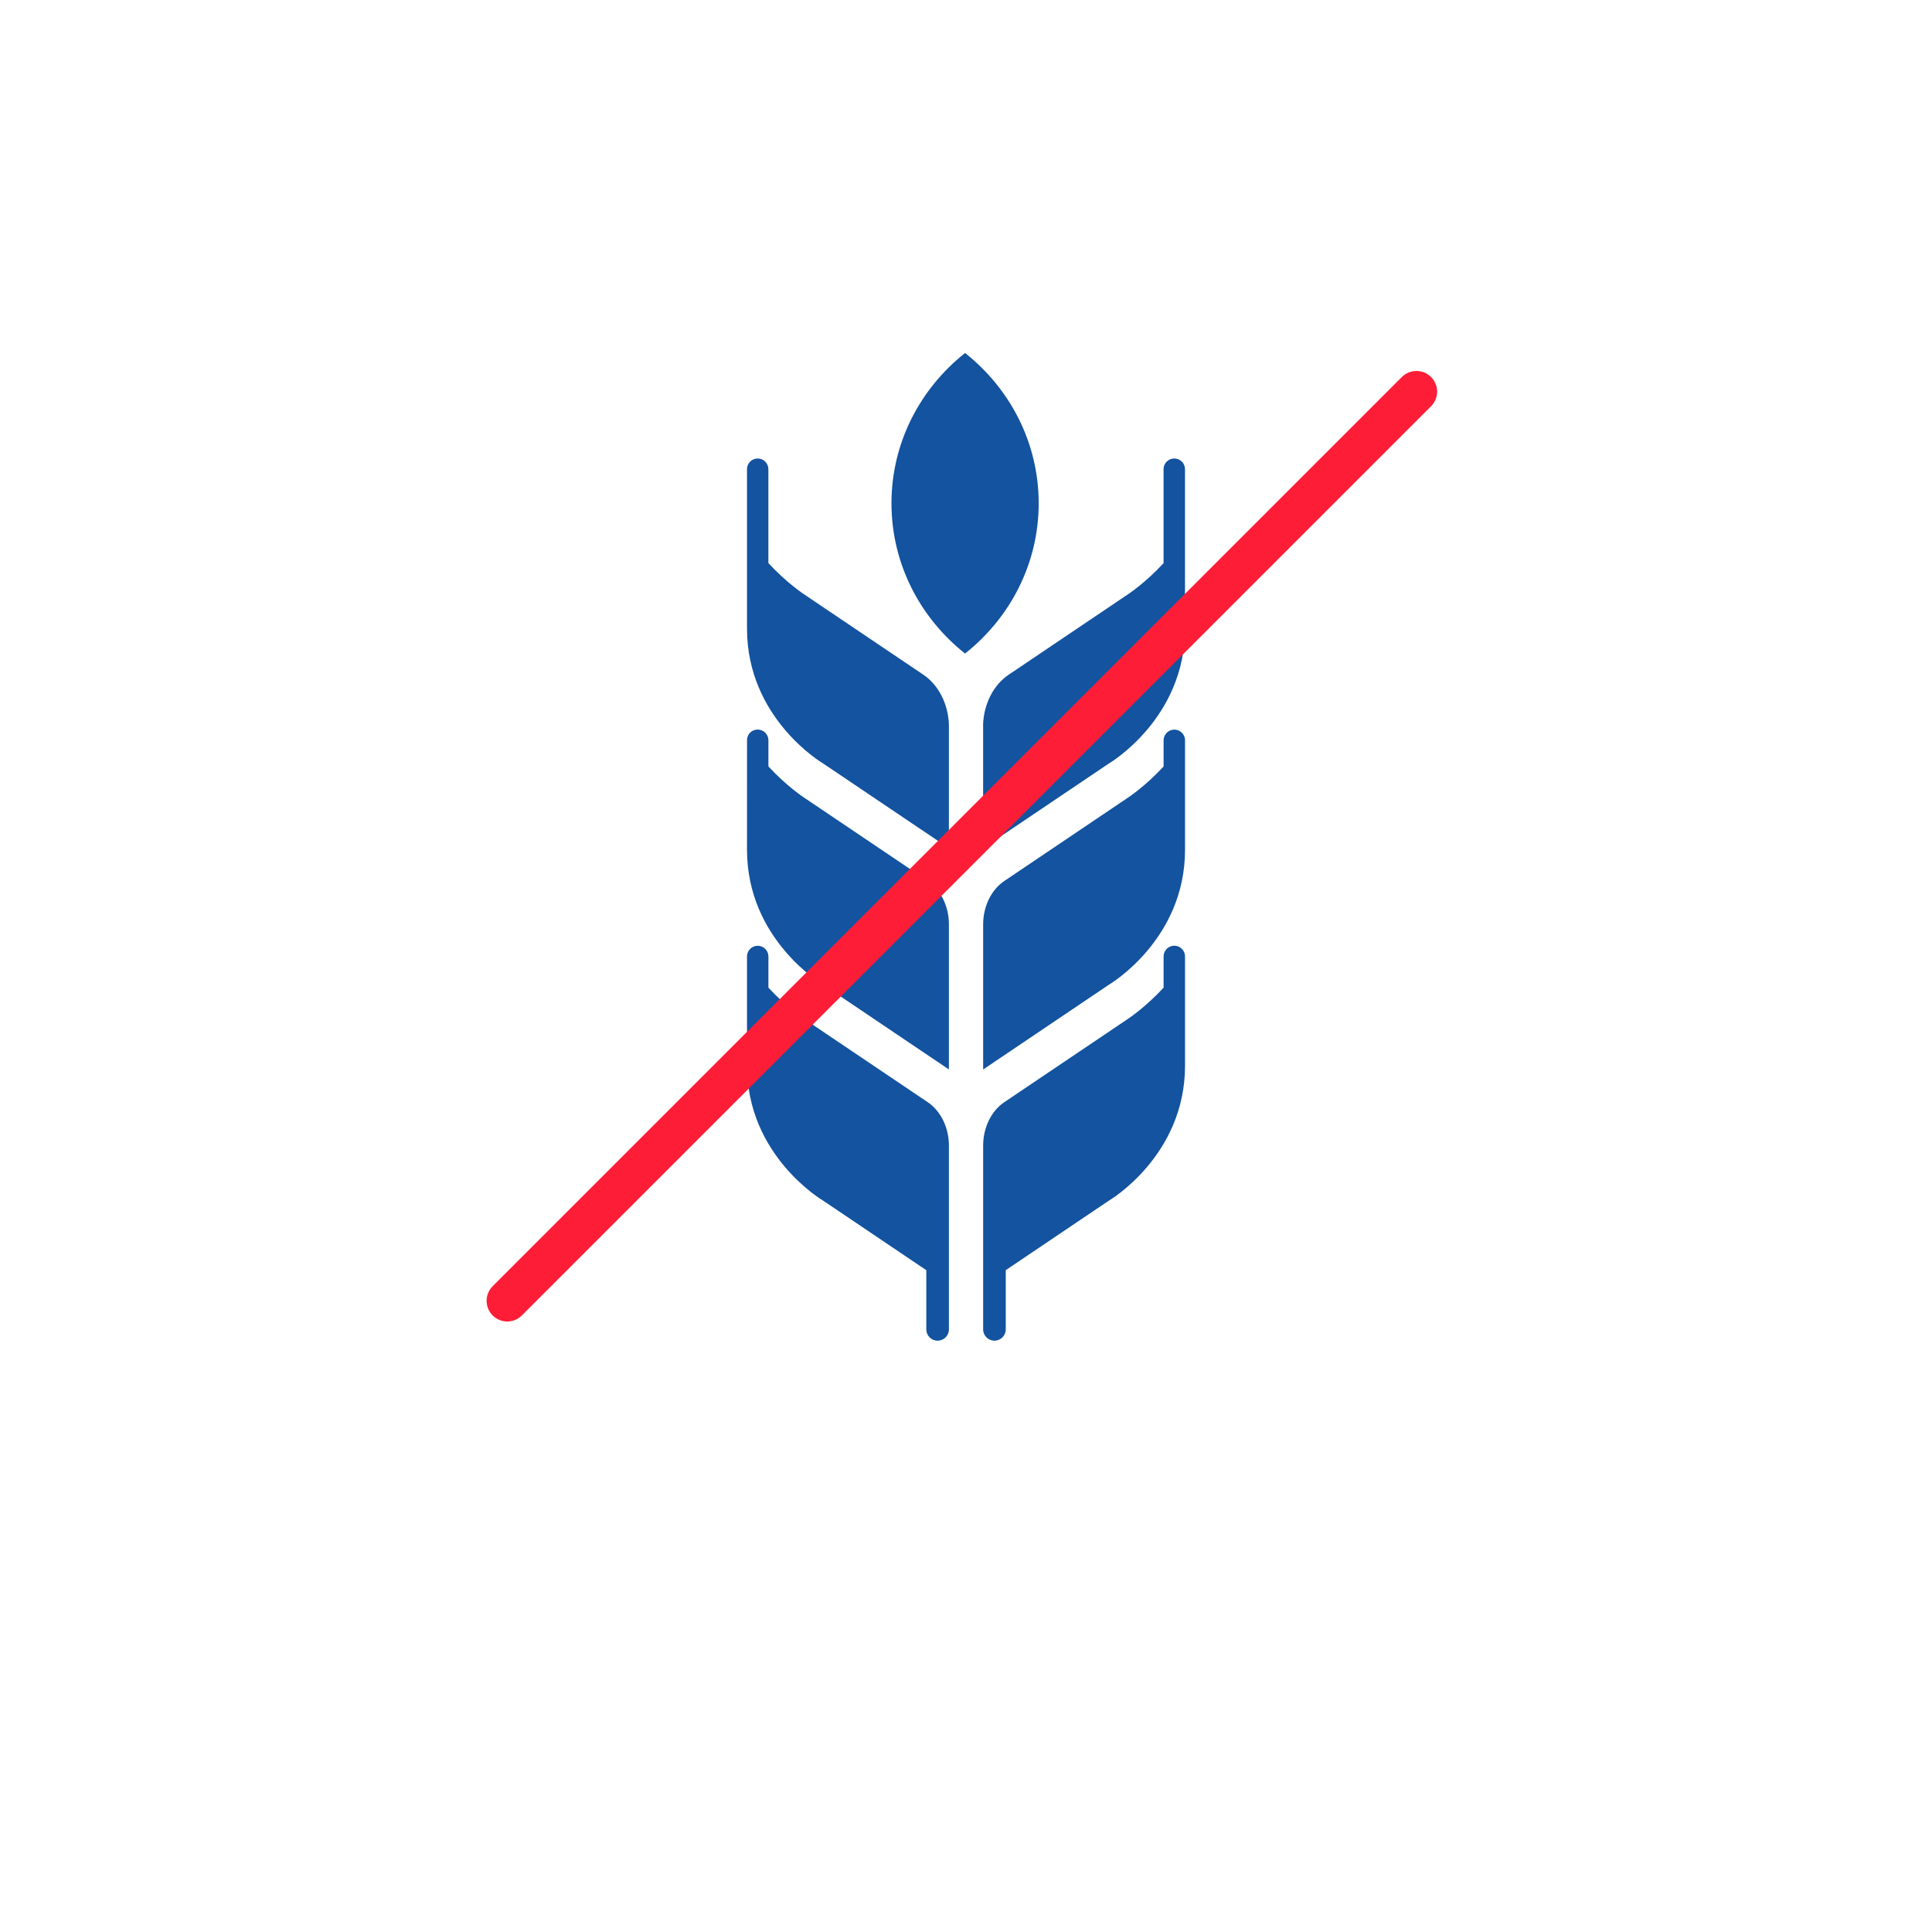 <svg width="66" height="66" viewBox="0 0 66 66" fill="none" xmlns="http://www.w3.org/2000/svg">
<g filter="url(#filter0_d_12959_65717)">
<path d="M33 53C46.255 53 57 42.255 57 29C57 15.745 46.255 5 33 5C19.745 5 9 15.745 9 29C9 42.255 19.745 53 33 53Z" fill="white"/>
</g>
<path fill-rule="evenodd" clip-rule="evenodd" d="M39.751 33.739C39.12 34.421 38.55 34.798 38.443 34.866C38.443 34.866 35.664 36.74 34.31 37.651C33.863 37.952 33.586 38.52 33.586 39.135V45.414C33.586 45.627 33.759 45.799 33.972 45.799C34.185 45.799 34.358 45.627 34.358 45.414V43.391L37.876 41.019C37.884 41.014 37.892 41.008 37.901 41.003C37.901 41.003 40.482 39.481 40.482 36.409V32.673C40.482 32.472 40.319 32.307 40.116 32.307C39.914 32.307 39.75 32.471 39.75 32.673V33.739L39.751 33.739ZM25.519 32.674V36.41C25.519 39.482 28.101 41.004 28.101 41.004C28.109 41.009 28.118 41.015 28.126 41.02L31.644 43.392V45.415C31.644 45.627 31.817 45.8 32.03 45.8C32.243 45.8 32.416 45.627 32.416 45.415V39.136C32.416 38.521 32.139 37.953 31.692 37.652C30.339 36.74 27.56 34.868 27.56 34.868C27.453 34.799 26.881 34.423 26.25 33.74V32.675C26.25 32.474 26.087 32.309 25.884 32.309C25.682 32.309 25.518 32.473 25.518 32.675L25.519 32.674ZM25.52 25.261V25.259L25.519 29.032C25.519 32.105 28.101 33.626 28.101 33.626C28.109 33.632 28.118 33.637 28.126 33.642L32.416 36.534V31.577C32.416 30.963 32.139 30.396 31.692 30.094C30.339 29.181 27.56 27.309 27.56 27.309C27.453 27.241 26.881 26.865 26.25 26.182V25.289C26.25 25.088 26.087 24.923 25.884 24.923C25.682 24.923 25.535 25.073 25.52 25.26V25.261ZM39.751 26.183C39.12 26.865 38.55 27.241 38.443 27.309C38.443 27.309 35.664 29.183 34.31 30.095C33.863 30.396 33.586 30.964 33.586 31.578V36.535L37.876 33.643C37.884 33.638 37.892 33.633 37.901 33.627C37.901 33.627 40.482 32.105 40.482 29.033V25.26V25.262C40.467 25.073 40.309 24.925 40.116 24.925C39.915 24.925 39.75 25.089 39.75 25.291V26.184L39.751 26.183ZM39.751 19.236C39.12 19.919 38.55 20.294 38.443 20.363L34.458 23.049C33.94 23.398 33.611 24.041 33.584 24.748C33.584 24.78 33.585 24.811 33.585 24.843V28.977L37.875 26.086C37.883 26.081 37.891 26.075 37.9 26.07C37.9 26.07 40.481 24.548 40.481 21.476V16.028C40.481 15.827 40.318 15.663 40.115 15.663C39.913 15.663 39.749 15.826 39.749 16.028V19.237L39.751 19.236ZM25.519 16.028V21.476C25.519 24.548 28.101 26.07 28.101 26.07C28.109 26.075 28.118 26.081 28.126 26.086L32.416 28.977V24.843C32.416 24.811 32.416 24.78 32.416 24.748C32.389 24.041 32.06 23.398 31.543 23.049C31.543 23.049 27.558 20.363 27.559 20.364C27.452 20.295 26.881 19.919 26.249 19.236V16.028C26.249 15.827 26.086 15.663 25.884 15.663C25.681 15.663 25.518 15.826 25.518 16.028H25.519ZM32.968 12.059C34.502 13.273 35.483 15.123 35.483 17.193C35.483 19.262 34.502 21.112 32.968 22.326C31.435 21.112 30.454 19.262 30.454 17.193C30.454 15.123 31.435 13.274 32.968 12.059Z" fill="#13539F"/>
<path d="M17.329 44.438L48.388 13.379" stroke="#FE1D37" stroke-width="1.412" stroke-linecap="round"/>
<defs>
<filter id="filter0_d_12959_65717" x="0.529" y="0.765" width="64.941" height="64.941" filterUnits="userSpaceOnUse" color-interpolation-filters="sRGB">
<feFlood flood-opacity="0" result="BackgroundImageFix"/>
<feColorMatrix in="SourceAlpha" type="matrix" values="0 0 0 0 0 0 0 0 0 0 0 0 0 0 0 0 0 0 127 0" result="hardAlpha"/>
<feOffset dy="4.235"/>
<feGaussianBlur stdDeviation="4.235"/>
<feColorMatrix type="matrix" values="0 0 0 0 0 0 0 0 0 0.18 0 0 0 0 0.435 0 0 0 0.1 0"/>
<feBlend mode="normal" in2="BackgroundImageFix" result="effect1_dropShadow_12959_65717"/>
<feBlend mode="normal" in="SourceGraphic" in2="effect1_dropShadow_12959_65717" result="shape"/>
</filter>
</defs>
</svg>
